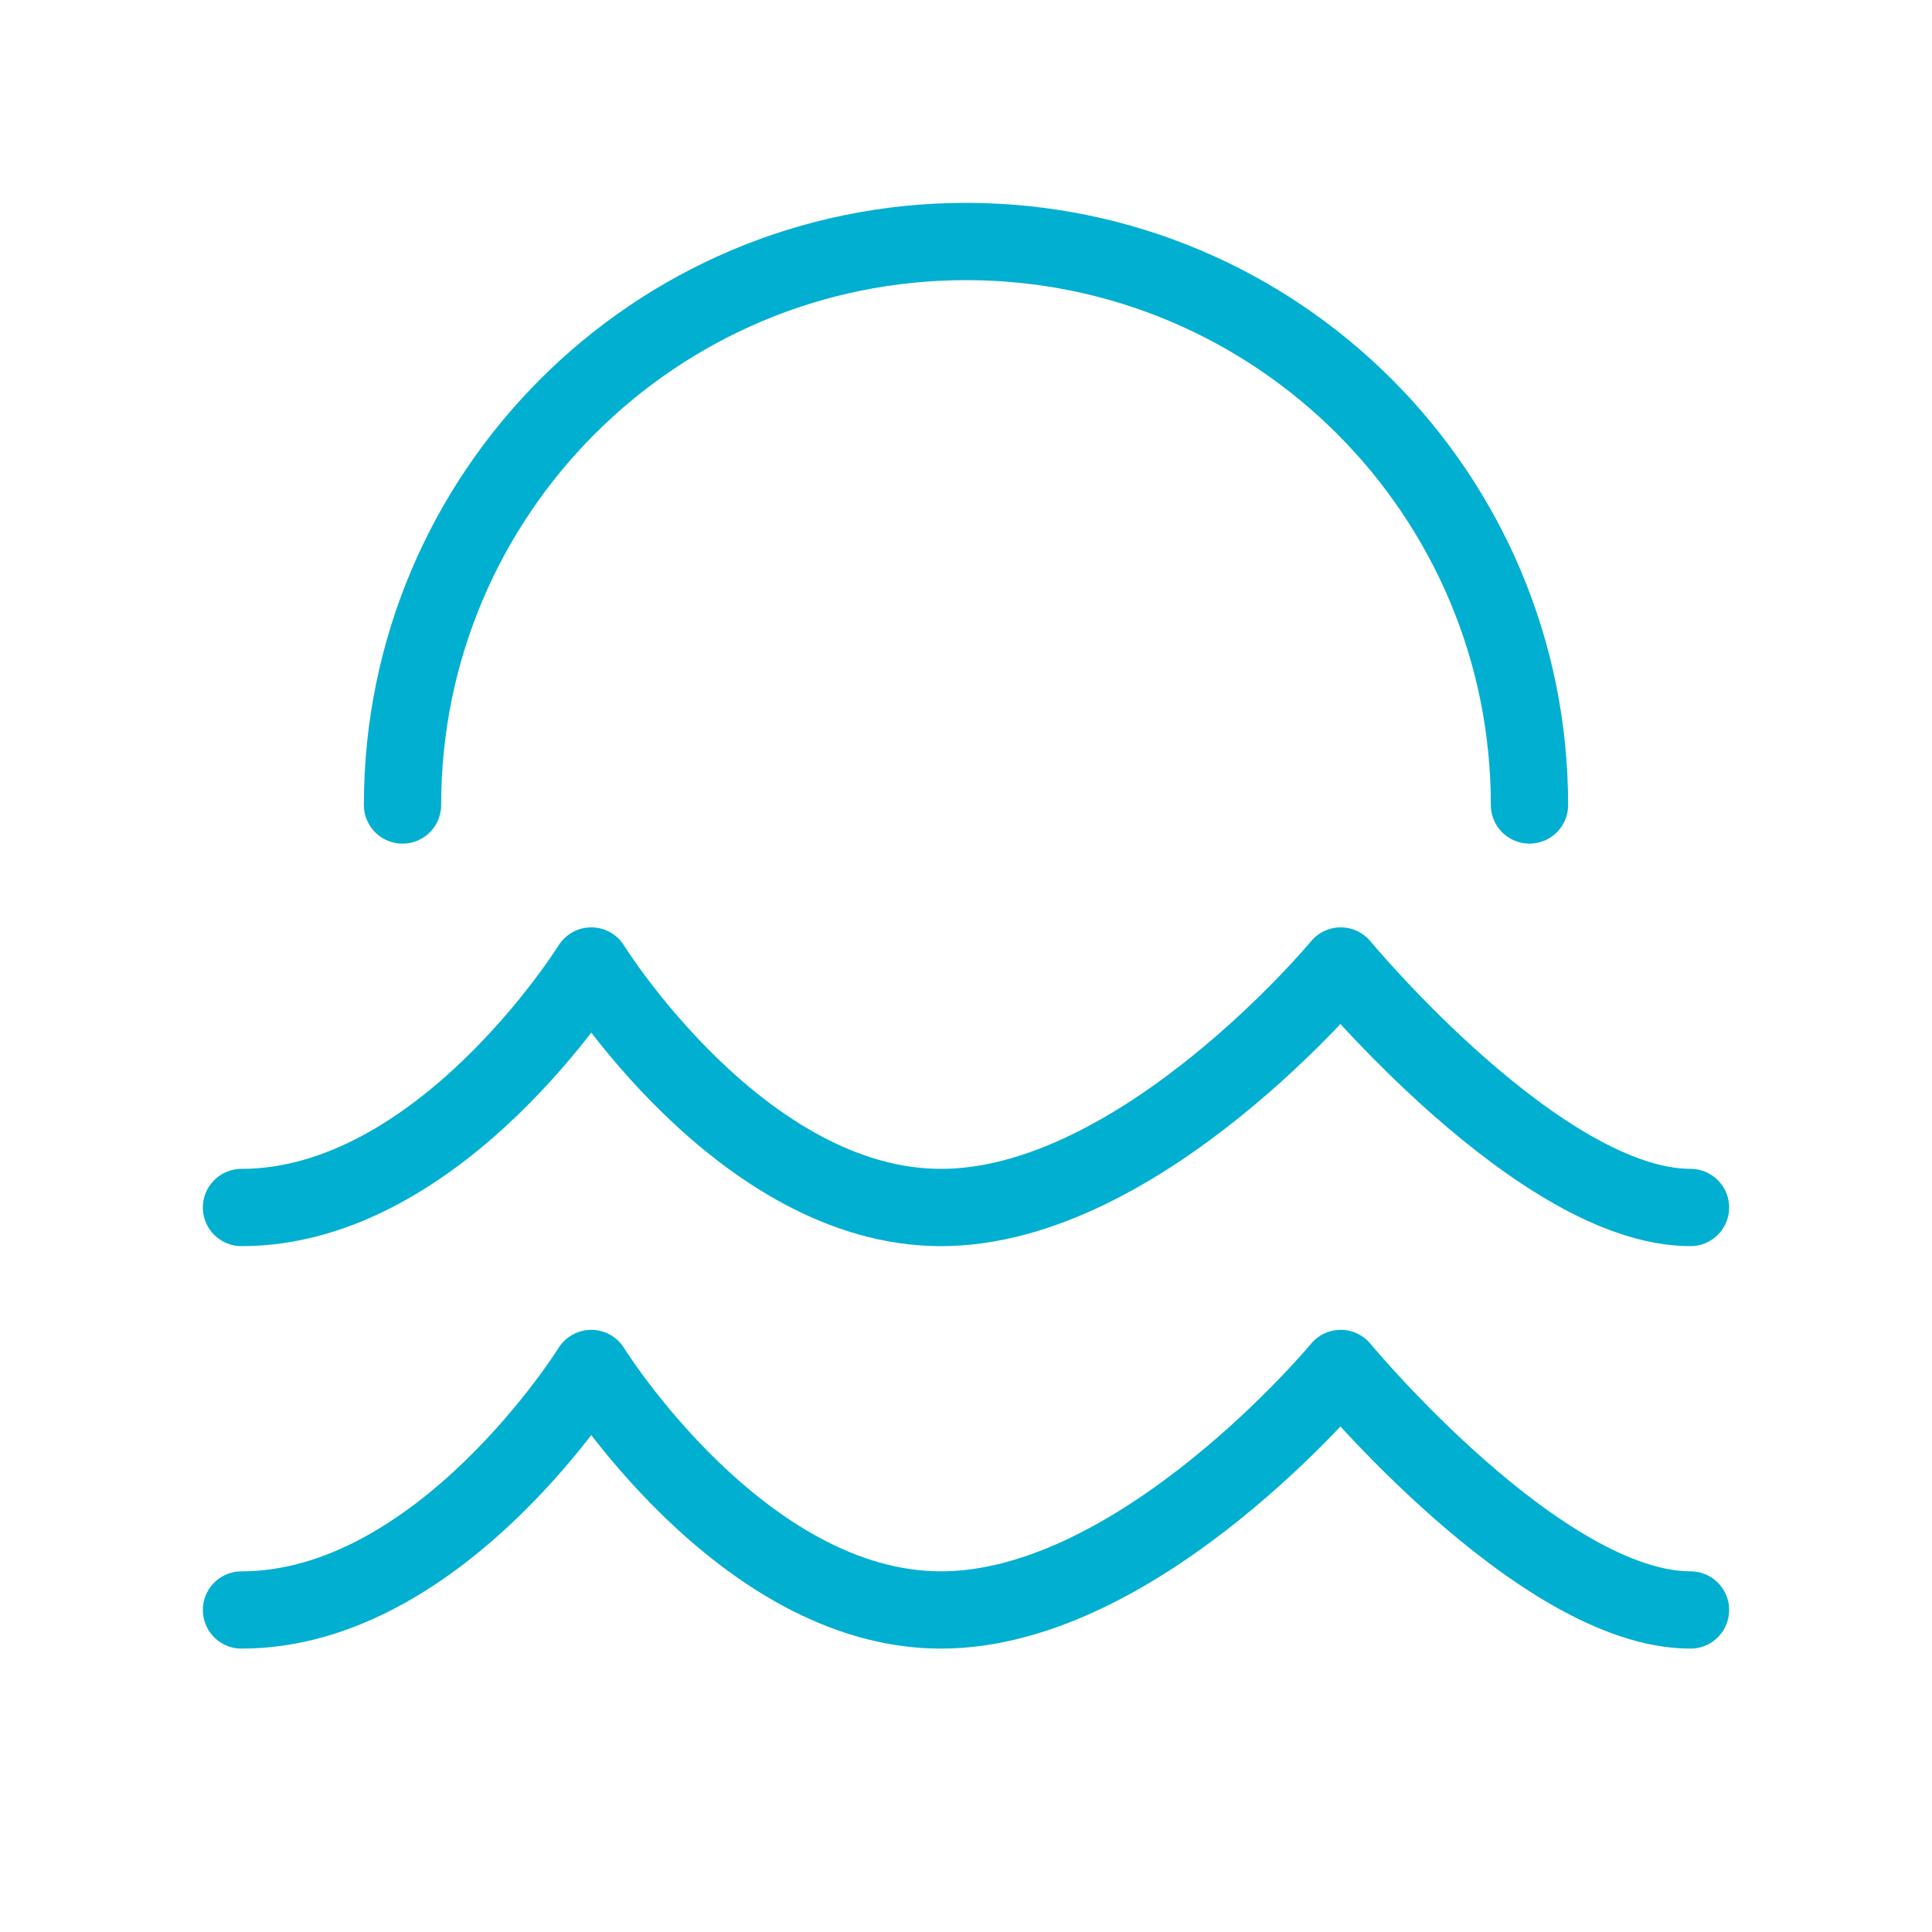 <?xml version="1.0" encoding="utf-8"?> <svg xmlns="http://www.w3.org/2000/svg" width="50" height="50" viewBox="0 0 50 50" fill="none"><path d="M6.25 31.25C11.422 31.25 15.302 25 15.302 25C15.302 25 19.181 31.25 24.354 31.25C29.526 31.25 34.698 25 34.698 25C34.698 25 39.871 31.25 43.75 31.25" stroke="#01AFD1" stroke-width="2" stroke-linecap="round" stroke-linejoin="round"></path><path d="M6.25 41.666C11.422 41.666 15.302 35.416 15.302 35.416C15.302 35.416 19.181 41.666 24.354 41.666C29.526 41.666 34.698 35.416 34.698 35.416C34.698 35.416 39.871 41.666 43.75 41.666" stroke="#01AFD1" stroke-width="2" stroke-linecap="round" stroke-linejoin="round"></path><path d="M39.583 20.833C39.583 12.779 33.054 6.25 25 6.25C16.946 6.25 10.417 12.779 10.417 20.833" stroke="#01AFD1" stroke-width="2" stroke-linecap="round" stroke-linejoin="round"></path></svg> 